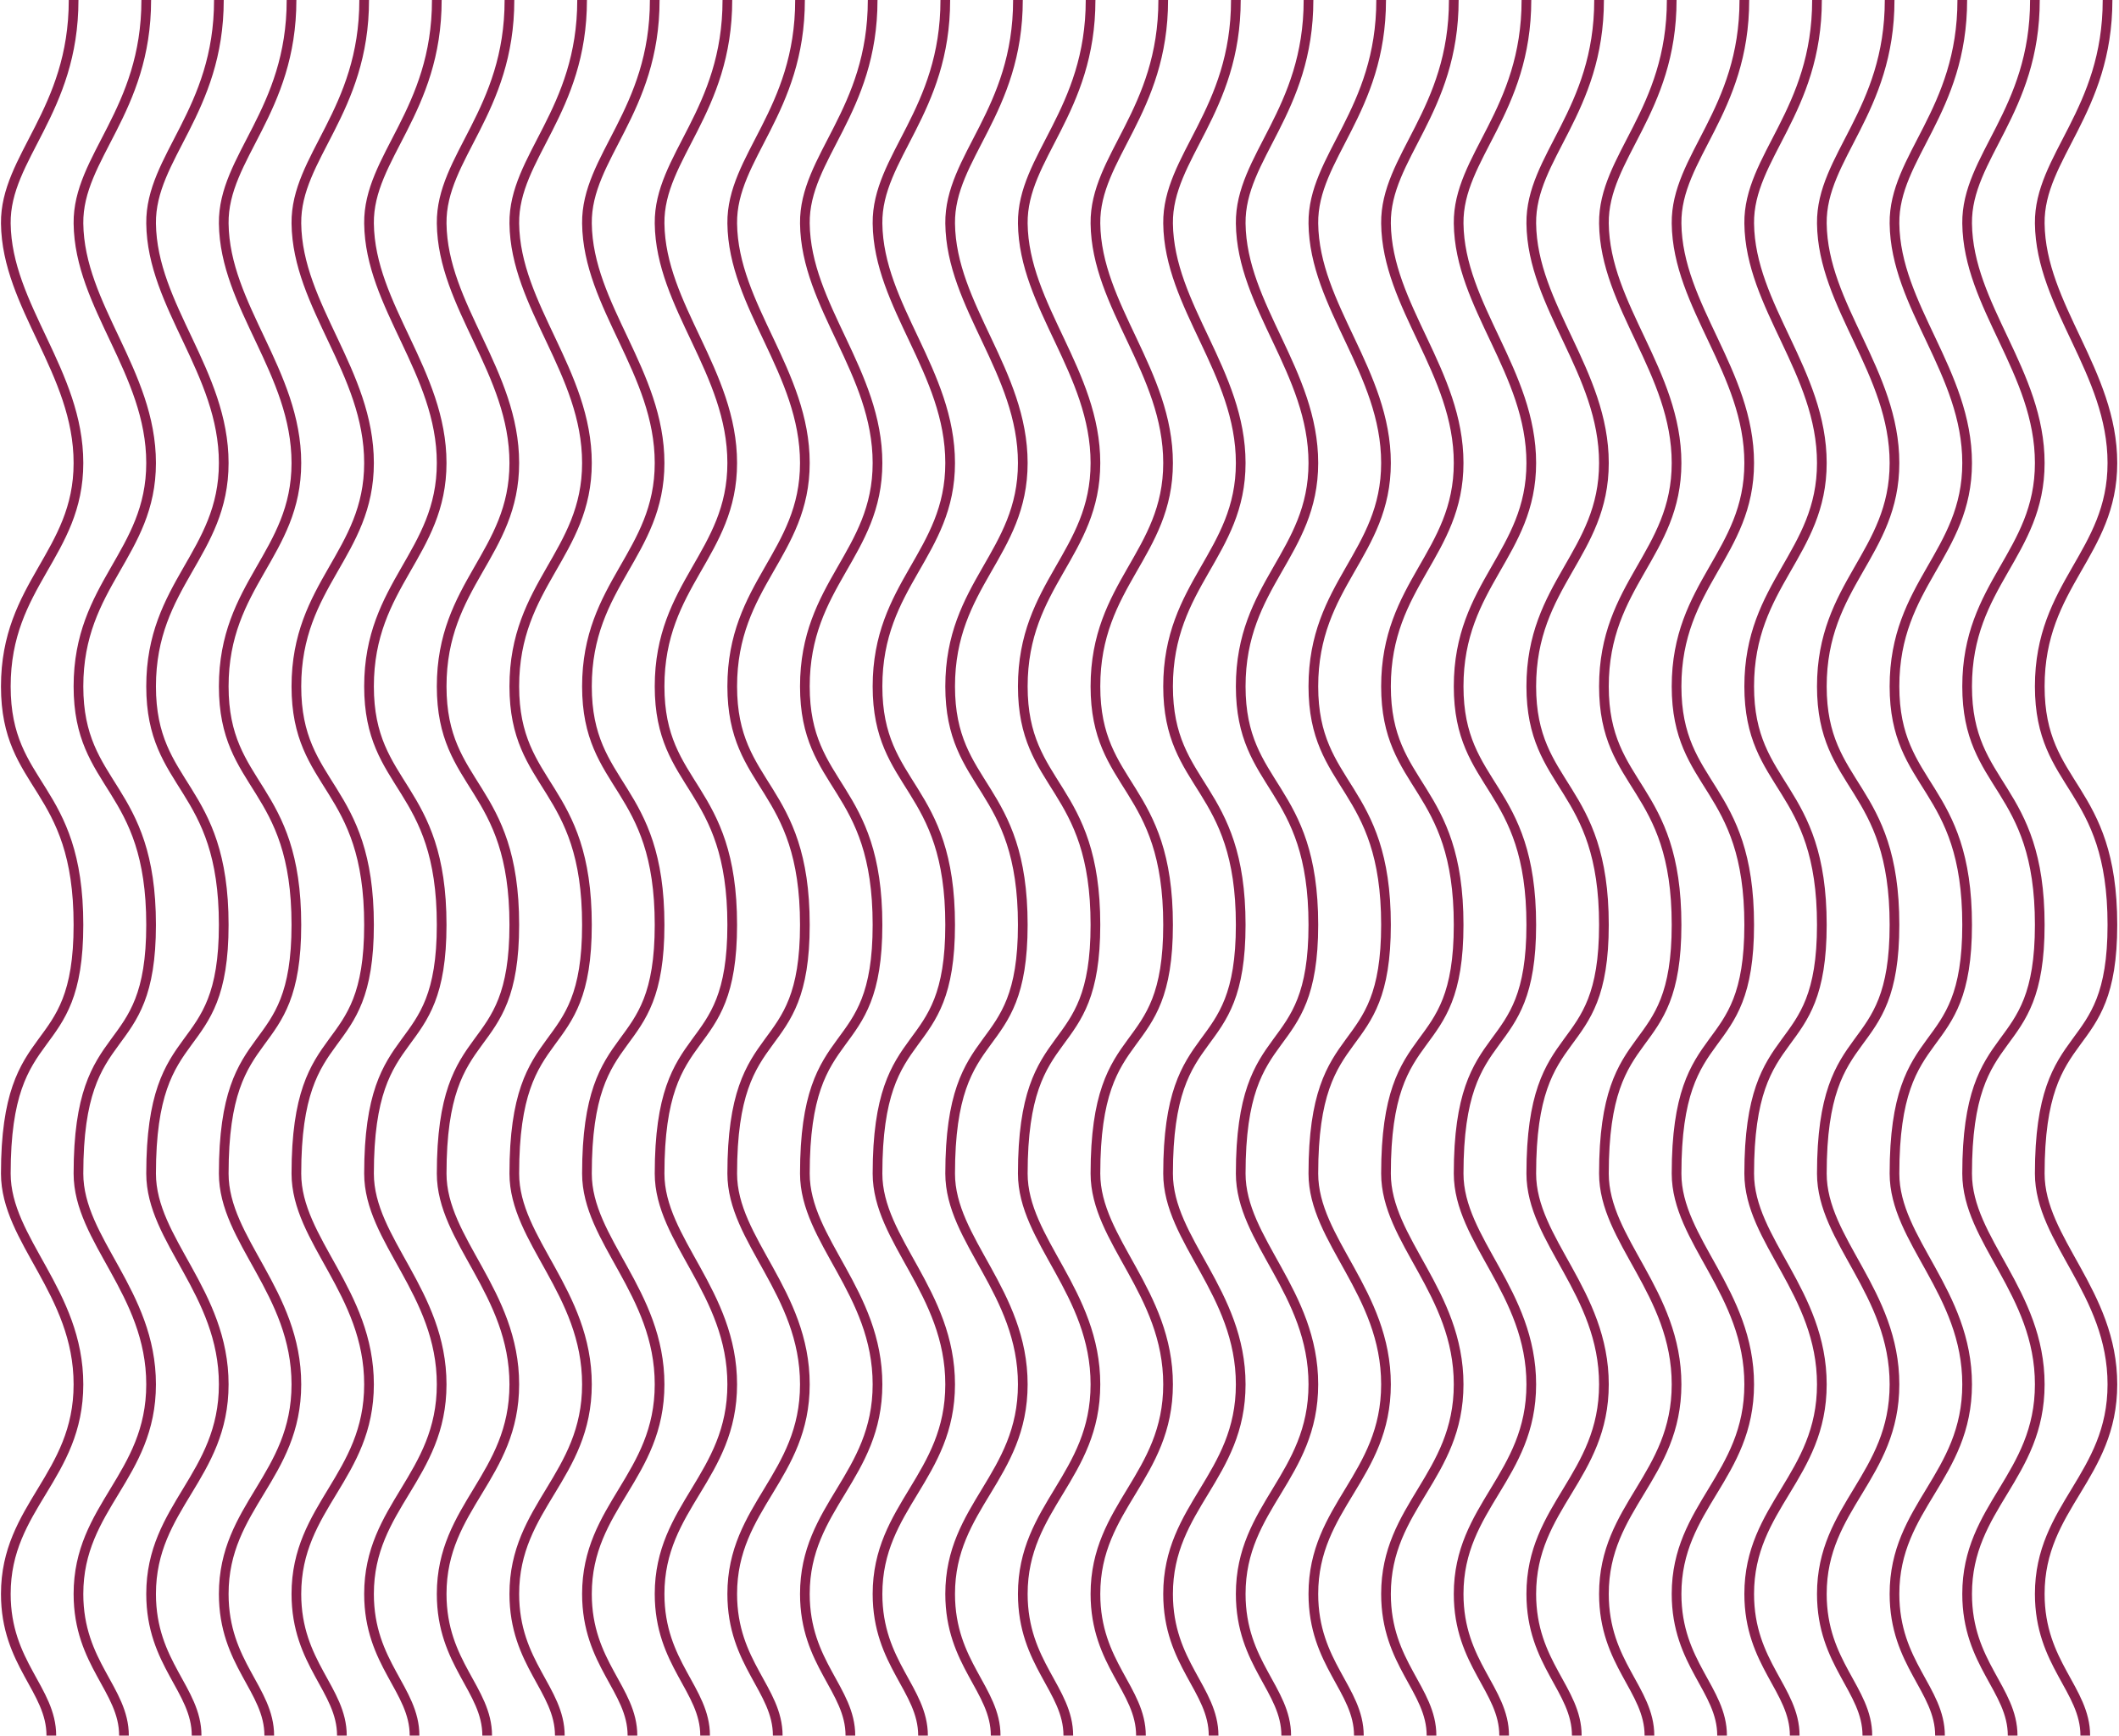 <svg width="1094" height="896" viewBox="0 0 1094 896" fill="none" xmlns="http://www.w3.org/2000/svg">
<path d="M38.003 0C38.004 57.672 2.603 81.098 3.003 115.344C3.503 158.153 40.503 192.042 40.503 239.013C40.503 285.983 3.003 301.441 3.003 354.357C3.003 407.273 40.503 404.894 40.503 477.431C40.503 549.967 3.003 523.806 3.003 605.855C3.003 640.34 40.503 667.095 40.503 714.66C40.503 762.224 3.003 777.683 3.003 822.869C3.003 859.018 26.503 872.218 26.503 896" stroke="#891F4C" stroke-width="5"/>
<path d="M75.507 0C75.507 57.672 40.107 81.098 40.507 115.344C41.007 158.153 78.006 192.042 78.006 239.013C78.006 285.983 40.507 301.441 40.507 354.357C40.507 407.273 78.006 404.894 78.006 477.431C78.006 549.967 40.507 523.806 40.507 605.855C40.507 640.34 78.006 667.095 78.006 714.66C78.006 762.224 40.507 777.683 40.507 822.869C40.507 859.018 64.007 872.218 64.007 896" stroke="#891F4C" stroke-width="5"/>
<path d="M113.01 0C113.01 57.672 77.61 81.098 78.01 115.344C78.51 158.153 115.51 192.042 115.51 239.013C115.51 285.983 78.01 301.441 78.01 354.357C78.01 407.273 115.51 404.894 115.51 477.431C115.51 549.967 78.01 523.806 78.01 605.855C78.01 640.34 115.51 667.095 115.51 714.66C115.51 762.224 78.01 777.683 78.01 822.869C78.01 859.018 101.51 872.218 101.51 896" stroke="#891F4C" stroke-width="5"/>
<path d="M150.513 0C150.513 57.672 115.113 81.098 115.513 115.344C116.013 158.153 153.013 192.042 153.013 239.013C153.013 285.983 115.513 301.441 115.513 354.357C115.513 407.273 153.013 404.894 153.013 477.431C153.013 549.967 115.513 523.806 115.513 605.855C115.513 640.34 153.013 667.095 153.013 714.66C153.013 762.224 115.513 777.683 115.513 822.869C115.513 859.018 139.013 872.218 139.013 896" stroke="#891F4C" stroke-width="5"/>
<path d="M188.016 0C188.017 57.672 152.616 81.098 153.016 115.344C153.516 158.153 190.516 192.042 190.516 239.013C190.516 285.983 153.016 301.441 153.016 354.357C153.016 407.273 190.516 404.894 190.516 477.431C190.516 549.967 153.016 523.806 153.016 605.855C153.016 640.34 190.516 667.095 190.516 714.66C190.516 762.224 153.016 777.683 153.016 822.869C153.016 859.018 176.516 872.218 176.516 896" stroke="#891F4C" stroke-width="5"/>
<path d="M225.519 0C225.52 57.672 190.119 81.098 190.519 115.344C191.019 158.153 228.019 192.042 228.019 239.013C228.019 285.983 190.519 301.441 190.519 354.357C190.519 407.273 228.019 404.894 228.019 477.431C228.019 549.967 190.519 523.806 190.519 605.855C190.519 640.34 228.019 667.095 228.019 714.66C228.019 762.224 190.519 777.683 190.519 822.869C190.519 859.018 214.02 872.218 214.02 896" stroke="#891F4C" stroke-width="5"/>
<path d="M263.023 0C263.023 57.672 227.623 81.098 228.023 115.344C228.523 158.153 265.523 192.042 265.523 239.013C265.523 285.983 228.023 301.441 228.023 354.357C228.023 407.273 265.523 404.894 265.523 477.431C265.523 549.967 228.023 523.806 228.023 605.855C228.023 640.34 265.523 667.095 265.523 714.66C265.523 762.224 228.023 777.683 228.023 822.869C228.023 859.018 251.523 872.218 251.523 896" stroke="#891F4C" stroke-width="5"/>
<path d="M300.526 0C300.526 57.672 265.126 81.098 265.526 115.344C266.026 158.153 303.026 192.042 303.026 239.013C303.026 285.983 265.526 301.441 265.526 354.357C265.526 407.273 303.026 404.894 303.026 477.431C303.026 549.967 265.526 523.806 265.526 605.855C265.526 640.34 303.026 667.095 303.026 714.66C303.026 762.224 265.526 777.683 265.526 822.869C265.526 859.018 289.026 872.218 289.026 896" stroke="#891F4C" stroke-width="5"/>
<path d="M338.029 0C338.029 57.672 302.629 81.098 303.029 115.344C303.529 158.153 340.529 192.042 340.529 239.013C340.529 285.983 303.029 301.441 303.029 354.357C303.029 407.273 340.529 404.894 340.529 477.431C340.529 549.967 303.029 523.806 303.029 605.855C303.029 640.34 340.529 667.095 340.529 714.66C340.529 762.224 303.029 777.683 303.029 822.869C303.029 859.018 326.529 872.218 326.529 896" stroke="#891F4C" stroke-width="5"/>
<path d="M375.532 0C375.533 57.672 340.132 81.098 340.532 115.344C341.032 158.153 378.032 192.042 378.032 239.013C378.032 285.983 340.532 301.441 340.532 354.357C340.532 407.273 378.032 404.894 378.032 477.431C378.032 549.967 340.532 523.806 340.532 605.855C340.532 640.34 378.032 667.095 378.032 714.66C378.032 762.224 340.532 777.683 340.532 822.869C340.532 859.018 364.032 872.218 364.032 896" stroke="#891F4C" stroke-width="5"/>
<path d="M413.036 0C413.036 57.672 377.636 81.098 378.036 115.344C378.536 158.153 415.535 192.042 415.535 239.013C415.535 285.983 378.036 301.441 378.036 354.357C378.036 407.273 415.535 404.894 415.535 477.431C415.535 549.967 378.036 523.806 378.036 605.855C378.036 640.34 415.535 667.095 415.535 714.66C415.535 762.224 378.036 777.683 378.036 822.869C378.036 859.018 401.536 872.218 401.536 896" stroke="#891F4C" stroke-width="5"/>
<path d="M450.539 0C450.539 57.672 415.139 81.098 415.539 115.344C416.039 158.153 453.039 192.042 453.039 239.013C453.039 285.983 415.539 301.441 415.539 354.357C415.539 407.273 453.039 404.894 453.039 477.431C453.039 549.967 415.539 523.806 415.539 605.855C415.539 640.34 453.039 667.095 453.039 714.66C453.039 762.224 415.539 777.683 415.539 822.869C415.539 859.018 439.039 872.218 439.039 896" stroke="#891F4C" stroke-width="5"/>
<path d="M488.042 0C488.042 57.672 452.642 81.098 453.042 115.344C453.542 158.153 490.542 192.042 490.542 239.013C490.542 285.983 453.042 301.441 453.042 354.357C453.042 407.273 490.542 404.894 490.542 477.431C490.542 549.967 453.042 523.806 453.042 605.855C453.042 640.34 490.542 667.095 490.542 714.66C490.542 762.224 453.042 777.683 453.042 822.869C453.042 859.018 476.542 872.218 476.542 896" stroke="#891F4C" stroke-width="5"/>
<path d="M525.545 0C525.546 57.672 490.145 81.098 490.545 115.344C491.045 158.153 528.045 192.042 528.045 239.013C528.045 285.983 490.545 301.441 490.545 354.357C490.545 407.273 528.045 404.894 528.045 477.431C528.045 549.967 490.545 523.806 490.545 605.855C490.545 640.34 528.045 667.095 528.045 714.66C528.045 762.224 490.545 777.683 490.545 822.869C490.545 859.018 514.045 872.218 514.045 896" stroke="#891F4C" stroke-width="5"/>
<path d="M563.049 0C563.049 57.672 527.649 81.098 528.049 115.344C528.549 158.153 565.548 192.042 565.548 239.013C565.548 285.983 528.049 301.441 528.049 354.357C528.049 407.273 565.548 404.894 565.548 477.431C565.548 549.967 528.049 523.806 528.049 605.855C528.049 640.34 565.548 667.095 565.548 714.66C565.548 762.224 528.049 777.683 528.049 822.869C528.049 859.018 551.549 872.218 551.549 896" stroke="#891F4C" stroke-width="5"/>
<path d="M600.552 0C600.552 57.672 565.152 81.098 565.552 115.344C566.052 158.153 603.052 192.042 603.052 239.013C603.052 285.983 565.552 301.441 565.552 354.357C565.552 407.273 603.052 404.894 603.052 477.431C603.052 549.967 565.552 523.806 565.552 605.855C565.552 640.34 603.052 667.095 603.052 714.66C603.052 762.224 565.552 777.683 565.552 822.869C565.552 859.018 589.052 872.218 589.052 896" stroke="#891F4C" stroke-width="5"/>
<path d="M638.055 0C638.055 57.672 602.655 81.098 603.055 115.344C603.555 158.153 640.555 192.042 640.555 239.013C640.555 285.983 603.055 301.441 603.055 354.357C603.055 407.273 640.555 404.894 640.555 477.431C640.555 549.967 603.055 523.806 603.055 605.855C603.055 640.34 640.555 667.095 640.555 714.66C640.555 762.224 603.055 777.683 603.055 822.869C603.055 859.018 626.555 872.218 626.555 896" stroke="#891F4C" stroke-width="5"/>
<path d="M675.558 0C675.559 57.672 640.158 81.098 640.558 115.344C641.058 158.153 678.058 192.042 678.058 239.013C678.058 285.983 640.558 301.441 640.558 354.357C640.558 407.273 678.058 404.894 678.058 477.431C678.058 549.967 640.558 523.806 640.558 605.855C640.558 640.34 678.058 667.095 678.058 714.66C678.058 762.224 640.558 777.683 640.558 822.869C640.558 859.018 664.058 872.218 664.058 896" stroke="#891F4C" stroke-width="5"/>
<path d="M713.061 0C713.062 57.672 677.661 81.098 678.061 115.344C678.561 158.153 715.561 192.042 715.561 239.013C715.561 285.983 678.061 301.441 678.061 354.357C678.061 407.273 715.561 404.894 715.561 477.431C715.561 549.967 678.061 523.806 678.061 605.855C678.061 640.34 715.561 667.095 715.561 714.66C715.561 762.224 678.061 777.683 678.061 822.869C678.061 859.018 701.562 872.218 701.562 896" stroke="#891F4C" stroke-width="5"/>
<path d="M750.565 0C750.565 57.672 715.165 81.098 715.565 115.344C716.065 158.153 753.065 192.042 753.065 239.013C753.065 285.983 715.565 301.441 715.565 354.357C715.565 407.273 753.065 404.894 753.065 477.431C753.065 549.967 715.565 523.806 715.565 605.855C715.565 640.34 753.065 667.095 753.065 714.66C753.065 762.224 715.565 777.683 715.565 822.869C715.565 859.018 739.065 872.218 739.065 896" stroke="#891F4C" stroke-width="5"/>
<path d="M788.068 0C788.068 57.672 752.668 81.098 753.068 115.344C753.568 158.153 790.568 192.042 790.568 239.013C790.568 285.983 753.068 301.441 753.068 354.357C753.068 407.273 790.568 404.894 790.568 477.431C790.568 549.967 753.068 523.806 753.068 605.855C753.068 640.34 790.568 667.095 790.568 714.66C790.568 762.224 753.068 777.683 753.068 822.869C753.068 859.018 776.568 872.218 776.568 896" stroke="#891F4C" stroke-width="5"/>
<path d="M825.571 0C825.571 57.672 790.171 81.098 790.571 115.344C791.071 158.153 828.071 192.042 828.071 239.013C828.071 285.983 790.571 301.441 790.571 354.357C790.571 407.273 828.071 404.894 828.071 477.431C828.071 549.967 790.571 523.806 790.571 605.855C790.571 640.34 828.071 667.095 828.071 714.66C828.071 762.224 790.571 777.683 790.571 822.869C790.571 859.018 814.071 872.218 814.071 896" stroke="#891F4C" stroke-width="5"/>
<path d="M863.074 0C863.075 57.672 827.674 81.098 828.074 115.344C828.574 158.153 865.574 192.042 865.574 239.013C865.574 285.983 828.074 301.441 828.074 354.357C828.074 407.273 865.574 404.894 865.574 477.431C865.574 549.967 828.074 523.806 828.074 605.855C828.074 640.34 865.574 667.095 865.574 714.66C865.574 762.224 828.074 777.683 828.074 822.869C828.074 859.018 851.574 872.218 851.574 896" stroke="#891F4C" stroke-width="5"/>
<path d="M900.578 0C900.578 57.672 865.178 81.098 865.578 115.344C866.078 158.153 903.078 192.042 903.078 239.013C903.078 285.983 865.578 301.441 865.578 354.357C865.578 407.273 903.078 404.894 903.078 477.431C903.078 549.967 865.578 523.806 865.578 605.855C865.578 640.34 903.078 667.095 903.078 714.66C903.078 762.224 865.578 777.683 865.578 822.869C865.578 859.018 889.078 872.218 889.078 896" stroke="#891F4C" stroke-width="5"/>
<path d="M938.081 0C938.081 57.672 902.681 81.098 903.081 115.344C903.581 158.153 940.581 192.042 940.581 239.013C940.581 285.983 903.081 301.441 903.081 354.357C903.081 407.273 940.581 404.894 940.581 477.431C940.581 549.967 903.081 523.806 903.081 605.855C903.081 640.34 940.581 667.095 940.581 714.66C940.581 762.224 903.081 777.683 903.081 822.869C903.081 859.018 926.581 872.218 926.581 896" stroke="#891F4C" stroke-width="5"/>
<path d="M975.584 0C975.584 57.672 940.184 81.098 940.584 115.344C941.084 158.153 978.084 192.042 978.084 239.013C978.084 285.983 940.584 301.441 940.584 354.357C940.584 407.273 978.084 404.894 978.084 477.431C978.084 549.967 940.584 523.806 940.584 605.855C940.584 640.34 978.084 667.095 978.084 714.66C978.084 762.224 940.584 777.683 940.584 822.869C940.584 859.018 964.084 872.218 964.084 896" stroke="#891F4C" stroke-width="5"/>
<path d="M1013.09 0C1013.09 57.672 977.687 81.098 978.087 115.344C978.587 158.153 1015.59 192.042 1015.59 239.013C1015.59 285.983 978.087 301.441 978.087 354.357C978.087 407.273 1015.59 404.894 1015.59 477.431C1015.59 549.967 978.087 523.806 978.087 605.855C978.087 640.34 1015.59 667.095 1015.59 714.66C1015.59 762.224 978.087 777.683 978.087 822.869C978.087 859.018 1001.59 872.218 1001.59 896" stroke="#891F4C" stroke-width="5"/>
<path d="M1050.59 0C1050.59 57.672 1015.19 81.098 1015.59 115.344C1016.09 158.153 1053.09 192.042 1053.09 239.013C1053.09 285.983 1015.59 301.441 1015.59 354.357C1015.59 407.273 1053.09 404.894 1053.09 477.431C1053.09 549.967 1015.59 523.806 1015.59 605.855C1015.59 640.34 1053.09 667.095 1053.09 714.66C1053.09 762.224 1015.59 777.683 1015.59 822.869C1015.59 859.018 1039.09 872.218 1039.09 896" stroke="#891F4C" stroke-width="5"/>
<path d="M1088.09 0C1088.09 57.672 1052.69 81.098 1053.09 115.344C1053.59 158.153 1090.59 192.042 1090.59 239.013C1090.59 285.983 1053.09 301.441 1053.09 354.357C1053.09 407.273 1090.59 404.894 1090.59 477.431C1090.59 549.967 1053.09 523.806 1053.09 605.855C1053.09 640.34 1090.59 667.095 1090.59 714.66C1090.59 762.224 1053.09 777.683 1053.09 822.869C1053.09 859.018 1076.59 872.218 1076.59 896" stroke="#891F4C" stroke-width="5"/>
</svg>
